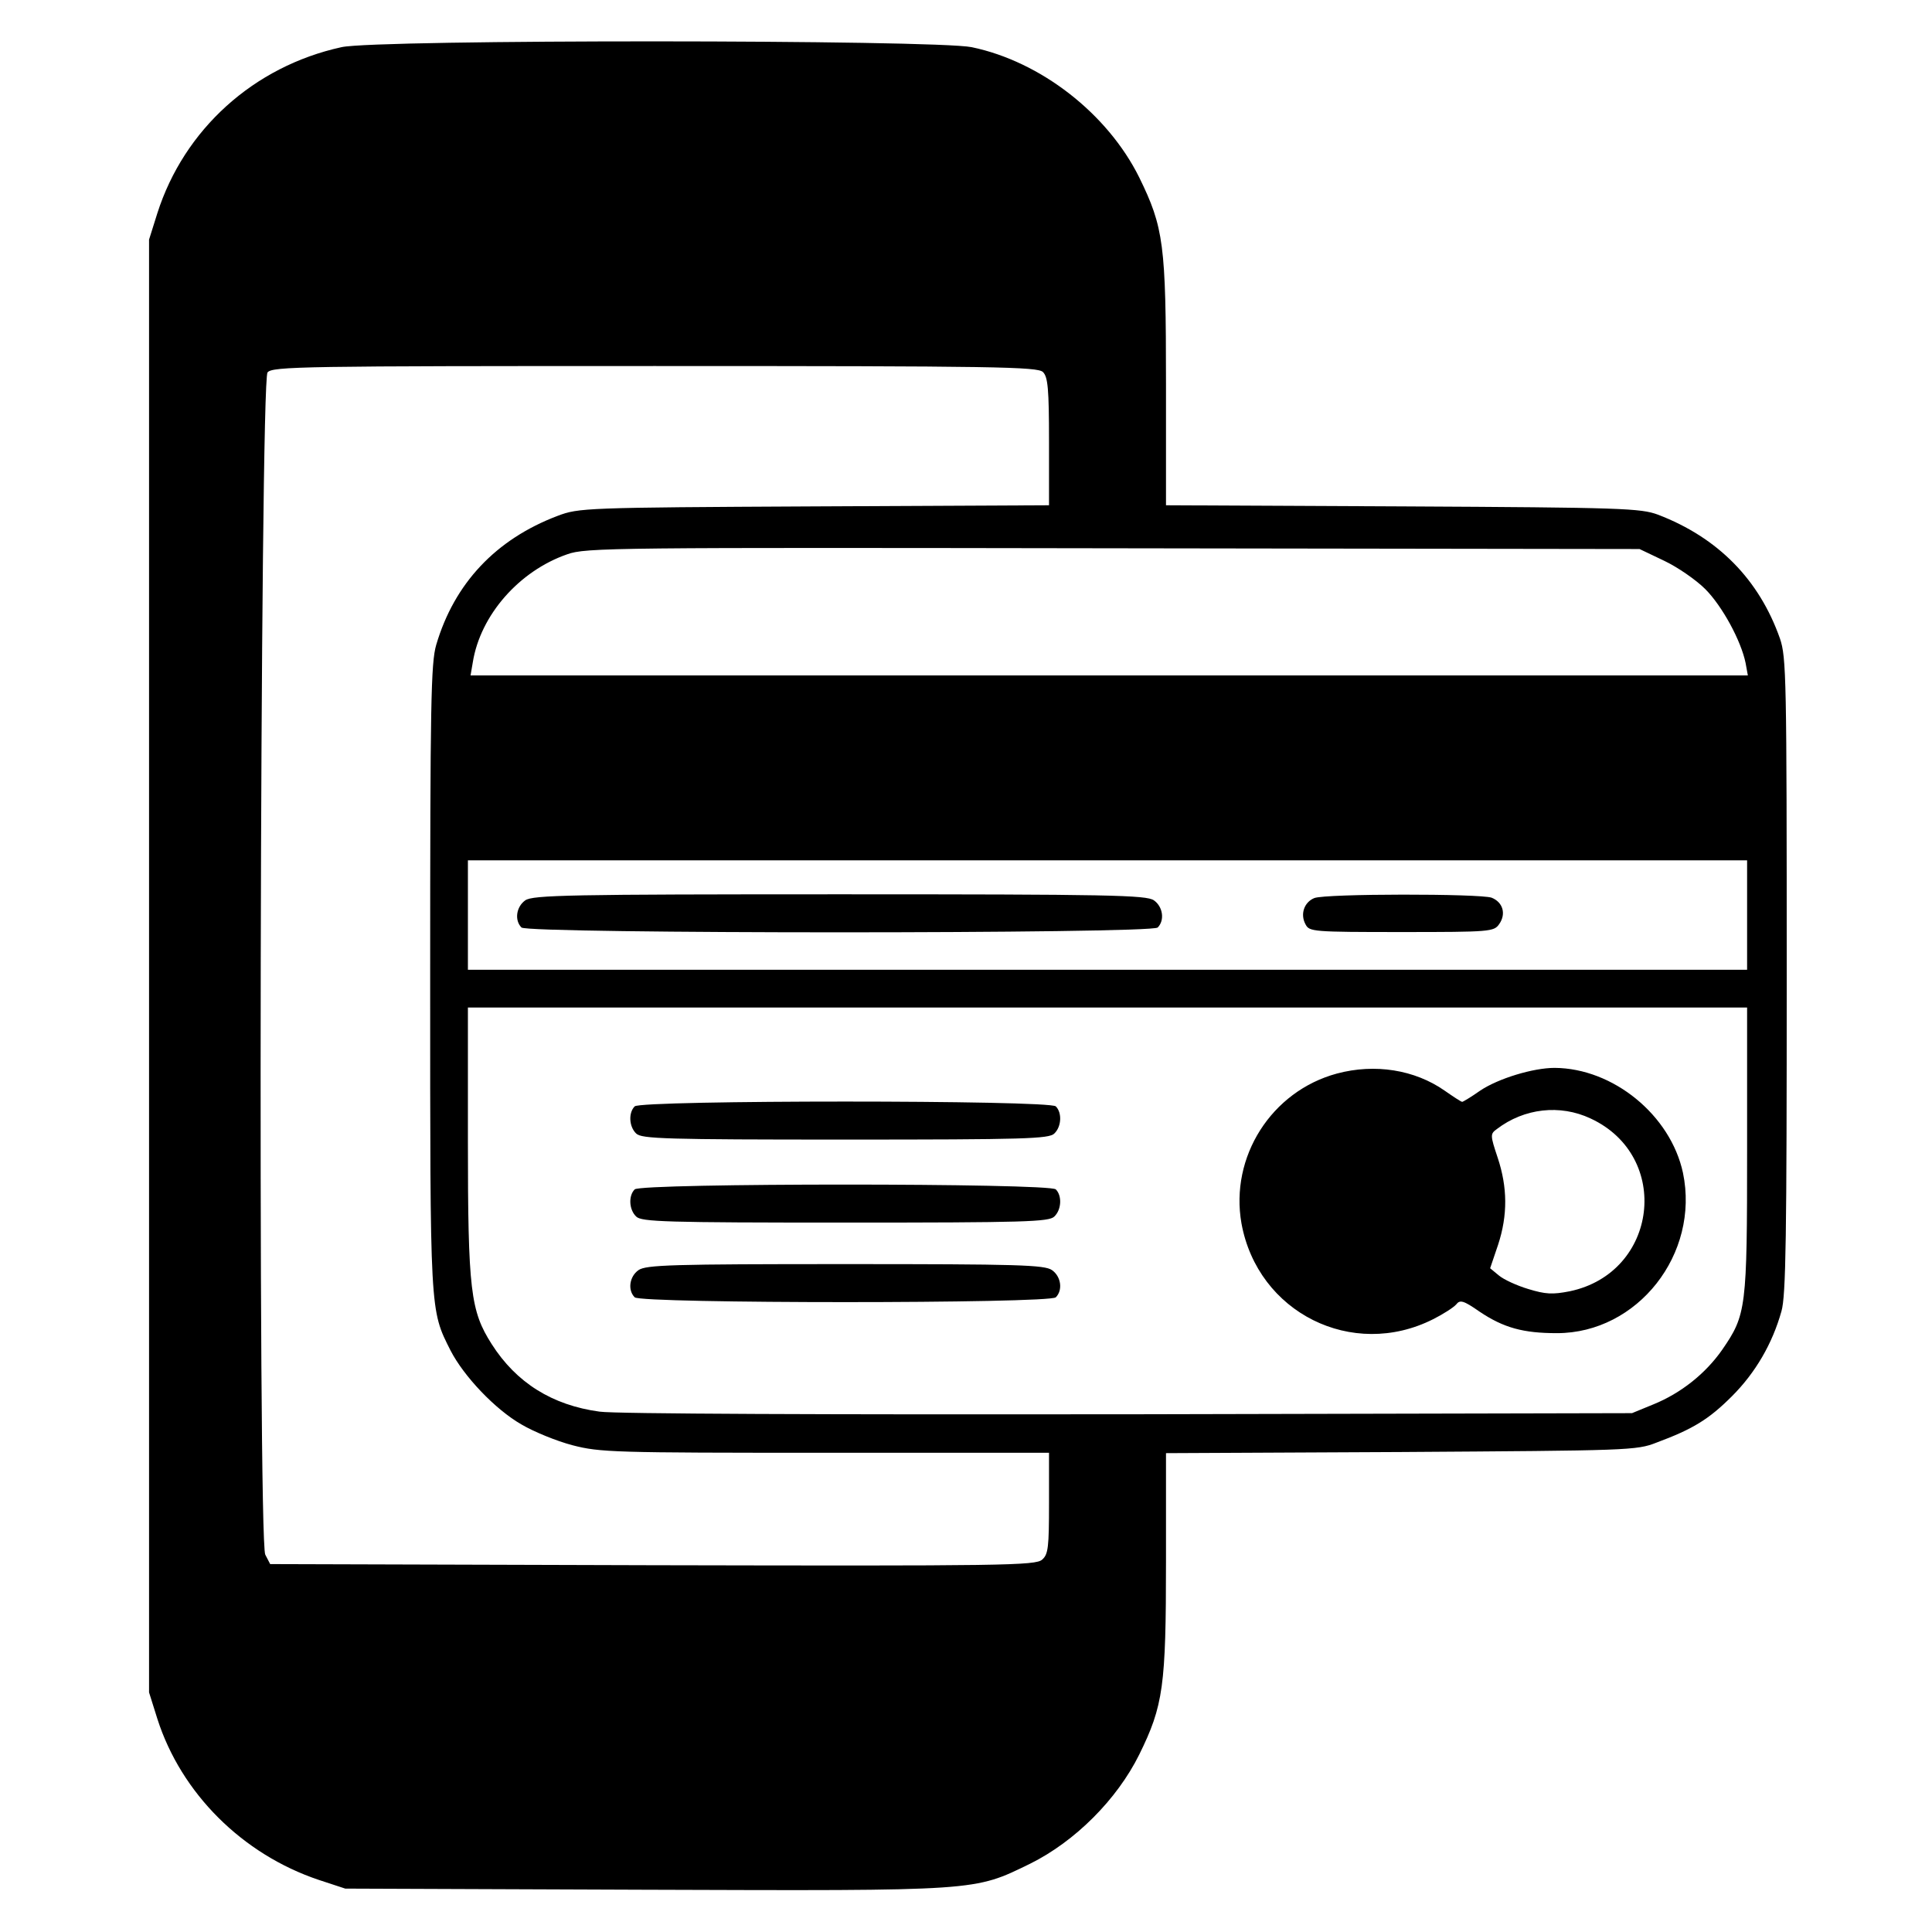 <?xml version="1.0" standalone="no"?>
<!DOCTYPE svg PUBLIC "-//W3C//DTD SVG 20010904//EN"
 "http://www.w3.org/TR/2001/REC-SVG-20010904/DTD/svg10.dtd">
<svg version="1.0" xmlns="http://www.w3.org/2000/svg"
 width="512pt" height="512pt" viewBox="0 0 512 512"
 preserveAspectRatio="xMidYMid meet">
<g transform="translate(0,512) scale(0.1,-0.1)"
fill="#000000" stroke="none">
<path d="M905 4995 c-233 -51 -417 -218 -488 -440 l-22 -70 0 -1925 0 -1925
22 -70 c63 -197 225 -359 428 -427 l70 -23 792 -3 c891 -3 873 -4 1023 69 119
59 230 170 289 289 64 130 71 181 71 512 l0 287 623 3 c603 4 624 4 677 25 97
36 139 62 200 123 62 62 107 139 131 225 12 41 14 198 14 890 0 791 -1 843
-18 893 -55 156 -164 267 -323 328 -46 17 -93 19 -676 22 l-628 3 0 322 c0
370 -6 414 -71 547 -84 169 -261 307 -444 345 -98 20 -1577 21 -1670 0z m1859
-861 c13 -13 16 -44 16 -184 l0 -169 -622 -3 c-610 -3 -624 -4 -680 -25 -164
-62 -274 -179 -322 -342 -14 -48 -16 -154 -16 -881 0 -894 -1 -880 54 -989 35
-68 118 -156 188 -196 32 -19 93 -44 135 -55 73 -19 109 -20 670 -20 l593 0 0
-133 c0 -117 -2 -136 -18 -150 -17 -16 -100 -17 -1033 -15 l-1013 3 -13 25
c-20 38 -14 3110 6 3133 12 16 96 17 1027 17 907 0 1014 -2 1028 -16z m1646
-500 c36 -17 85 -51 109 -75 45 -45 95 -137 107 -196 l6 -33 -1692 0 -1693 0
6 35 c20 125 123 242 250 286 49 18 126 18 1447 16 l1395 -2 65 -31z m220
-939 l0 -145 -1695 0 -1695 0 0 145 0 145 1695 0 1695 0 0 -145z m0 -622 c0
-421 -2 -437 -66 -530 -44 -63 -109 -115 -183 -145 l-56 -23 -1334 -3 c-797
-1 -1362 1 -1402 7 -126 17 -221 77 -286 179 -56 88 -63 141 -63 540 l0 352
1695 0 1695 0 0 -377z"/>
<path d="M1392 2734 c-24 -17 -29 -53 -10 -72 17 -17 1669 -17 1686 0 19 19
14 55 -10 72 -20 14 -116 16 -833 16 -717 0 -813 -2 -833 -16z"/>
<path d="M3483 2740 c-27 -11 -38 -43 -23 -70 10 -19 19 -20 255 -20 235 0
244 1 258 21 19 27 10 58 -20 70 -31 11 -440 11 -470 -1z"/>
<path d="M3543 2275 c-174 -47 -284 -221 -253 -397 43 -237 294 -362 508 -254
26 13 54 31 61 39 10 13 19 11 62 -19 64 -43 116 -57 205 -57 214 0 379 210
334 425 -33 153 -185 277 -340 278 -57 0 -149 -28 -197 -60 -24 -17 -46 -30
-48 -30 -3 0 -24 14 -47 30 -79 55 -184 72 -285 45z m672 -119 c216 -100 179
-409 -55 -458 -46 -9 -64 -8 -110 6 -30 9 -65 25 -78 36 l-23 19 21 62 c26 79
25 153 -1 231 -20 60 -20 63 -2 76 72 55 167 66 248 28z"/>
<path d="M1682 2188 c-17 -17 -15 -54 4 -72 14 -14 78 -16 554 -16 476 0 540
2 554 16 19 18 21 55 4 72 -17 17 -1099 17 -1116 0z"/>
<path d="M1682 1968 c-17 -17 -15 -54 4 -72 14 -14 78 -16 554 -16 476 0 540
2 554 16 19 18 21 55 4 72 -17 17 -1099 17 -1116 0z"/>
<path d="M1692 1754 c-24 -17 -29 -53 -10 -72 17 -17 1099 -17 1116 0 19 19
14 55 -10 72 -20 14 -89 16 -548 16 -459 0 -528 -2 -548 -16z"/>
</g>
</svg>

